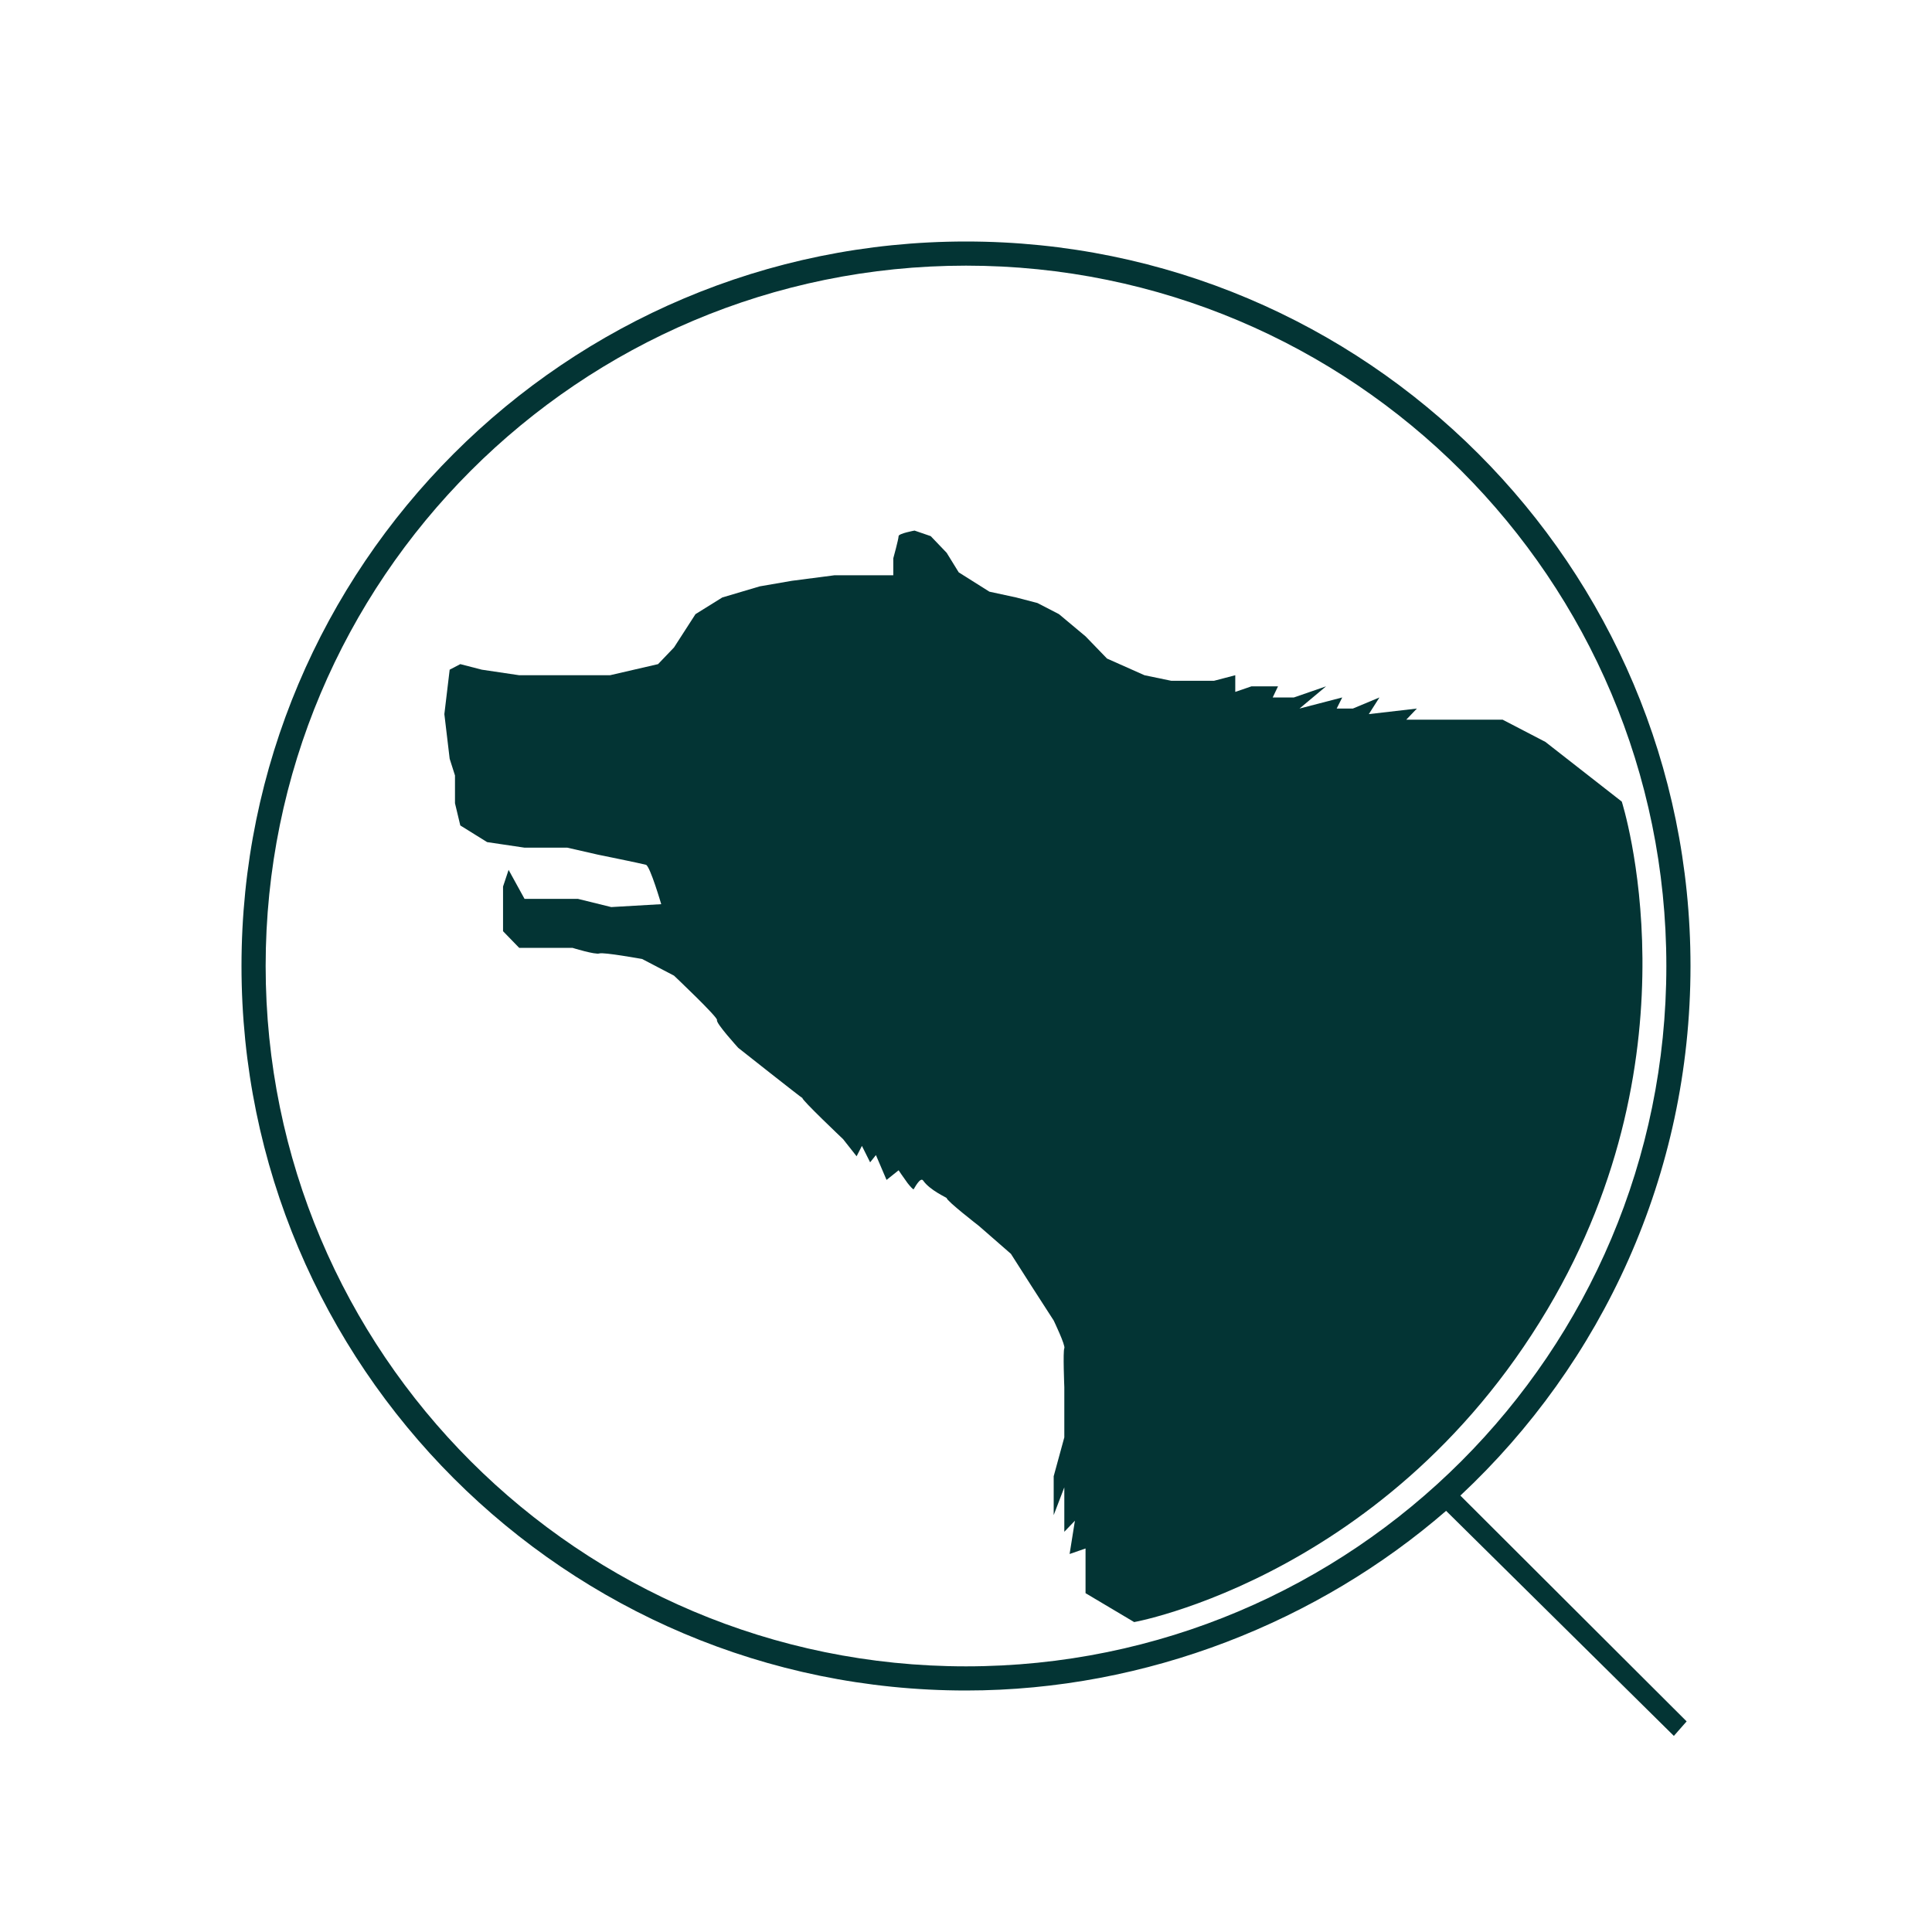 <svg version="1.1" xmlns="http://www.w3.org/2000/svg" x="0px" y="0px" width="80px" height="80px" viewBox="0 0 80 80">
<path fill-rule="evenodd" clip-rule="evenodd" fill="#033434" d="M10,40c0,16.57,13.43,30,30,30c7.51,0,14.609-2.87,19.88-7.439
	l9.431,9.319l0.529-0.601l-9.369-9.35C66.33,56.45,70,48.66,70,40c0-16.57-13.43-30-30-30C23.43,10,10,23.43,10,40z M11,40
	c0-16.02,12.98-29,29-29c16.02,0,29,12.98,29,29c0,16.02-12.98,29-29,29C23.98,69,11,56.02,11,40z"/>
<path fill-rule="evenodd" clip-rule="evenodd" fill="#033434" d="M59.561,29.8h-1.33l0.439-0.46l-1.99,0.23l0.44-0.69l-1.101,0.46
	h-0.67l0.23-0.46l-1.77,0.46l1.1-0.92l-1.33,0.46H52.7l0.22-0.46h-1.1l-0.67,0.23v-0.69l-0.881,0.23h-0.89H48.5l-1.109-0.23
	l-1.551-0.69l-0.89-0.92l-1.101-0.92l-0.89-0.46l-0.88-0.23l-1.11-0.24l-1.27-0.8l-0.5-0.81l-0.66-0.69l-0.67-0.23
	c0,0-0.66,0.12-0.66,0.23c0,0.12-0.22,0.92-0.22,0.92v0.7h-1.11h-1.32l-1.77,0.23l-1.33,0.23l-1.55,0.46l-1.11,0.69l-0.89,1.38
	l-0.66,0.69l-1.99,0.46h-1.99H21.5l-1.55-0.23l-0.89-0.23l-0.44,0.23l-0.22,1.84l0.22,1.85l0.22,0.69v1.15l0.22,0.92l1.11,0.69
	l1.55,0.23h1.77l1.27,0.29c0,0,1.82,0.37,1.99,0.42c0.17,0.06,0.63,1.63,0.63,1.63l-2.07,0.12l-1.38-0.34h-1.55h-0.66l-0.66-1.2
	l-0.23,0.69v0.7v1.15l0.67,0.69h2.21c0,0,0.94,0.29,1.11,0.23c0.16-0.06,1.77,0.23,1.77,0.23l1.32,0.69c0,0,1.83,1.73,1.78,1.84
	c-0.06,0.119,0.88,1.15,0.88,1.15s2.63,2.08,2.66,2.08c-0.06,0.049,1.68,1.699,1.68,1.699l0.56,0.71l0.22-0.43l0.34,0.68l0.24-0.3
	l0.44,1.029l0.5-0.399c0,0,0.2,0.3,0.37,0.53c0.11,0.14,0.21,0.25,0.25,0.26c0.01,0,0.28-0.55,0.4-0.359
	c0.28,0.399,0.97,0.699,0.97,0.719c0,0.121,1.33,1.15,1.33,1.15l1.33,1.16l0.881,1.38l0.89,1.38c0,0,0.5,1.041,0.44,1.15
	c-0.061,0.12,0,1.609,0,1.609v2.08l-0.44,1.61v1.61l0.44-1.15v1.84l0.439-0.459l-0.22,1.379l0.66-0.229v1.851l2.012,1.196
	c-0.971,0.17,10.256-1.41,17.115-12.949c6.385-10.741,3.077-21.025,3.077-21.025L63.99,30.72l-1.77-0.92H59.561z"/>
</svg>
